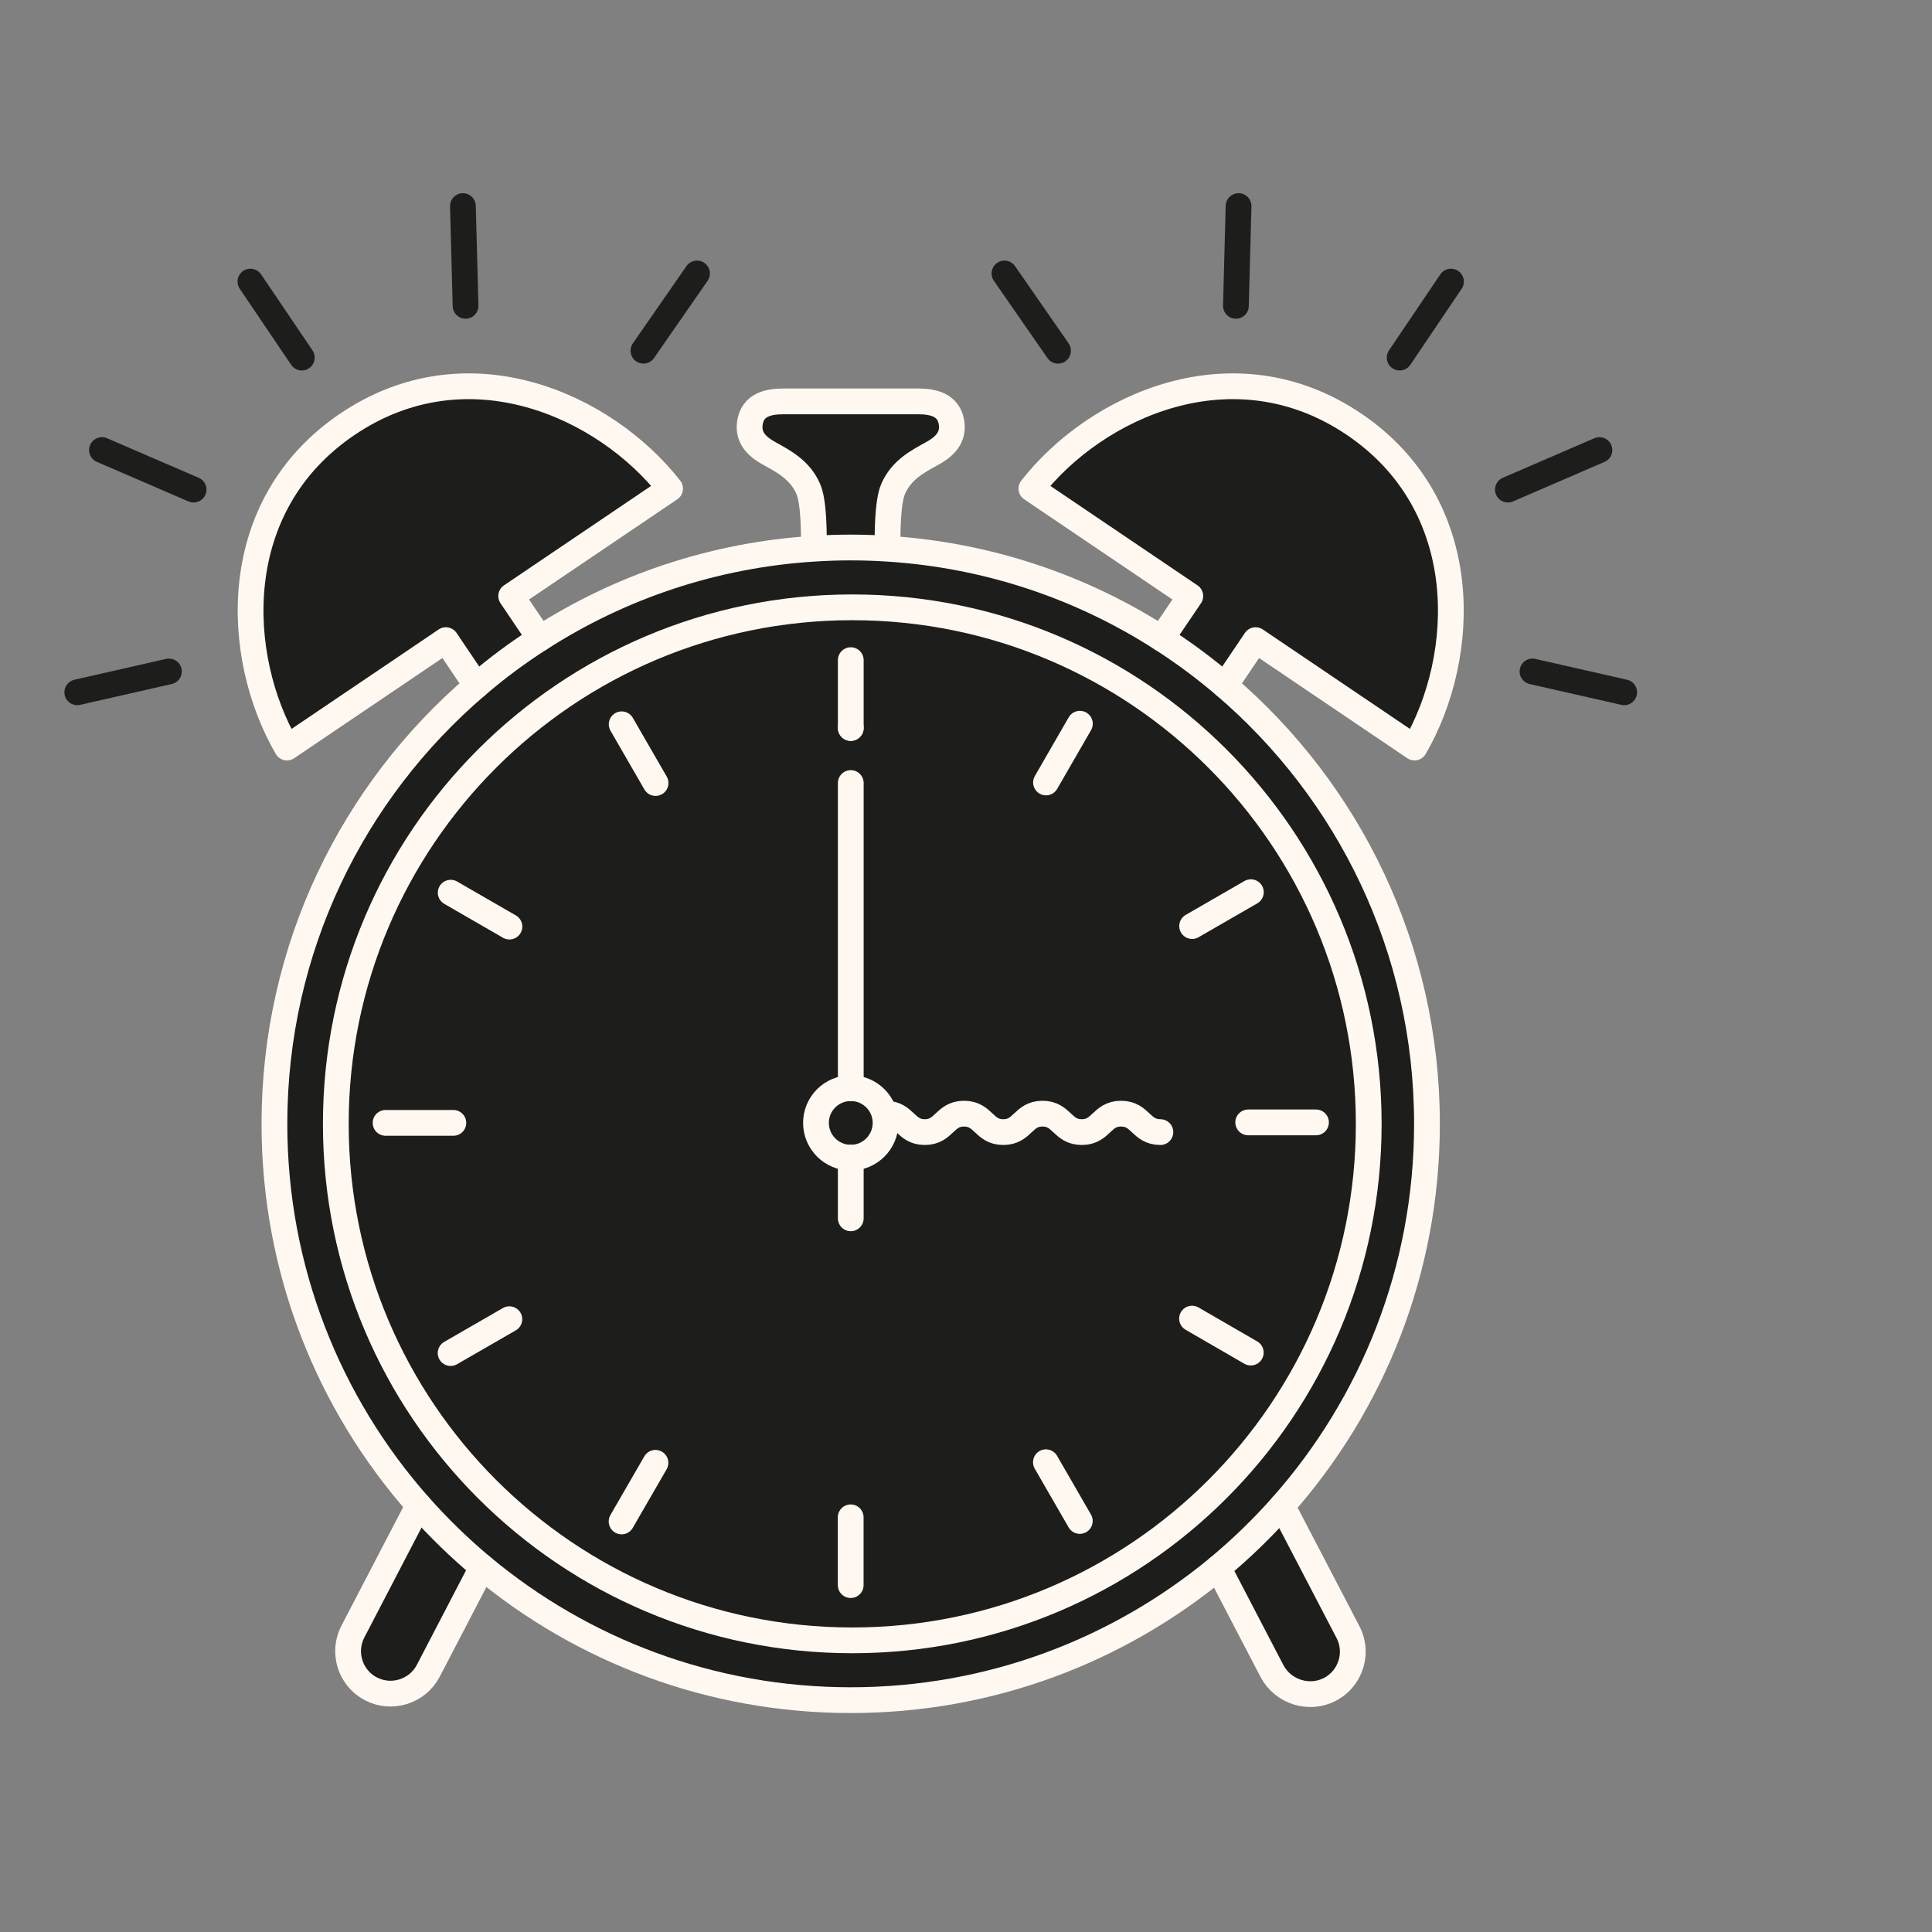 <svg width="75" height="75" viewBox="0 0 75 75" fill="none" xmlns="http://www.w3.org/2000/svg">
<rect x="0" y="0" width="75" height="75" fill="#808080" stroke="none"/>
<path d="M52.564 16.469C57.236 19.629 56.966 25.482 54.911 29.02L48.742 24.85L47.552 26.614C46.775 25.95 45.953 25.337 45.092 24.786L46.207 23.138L40.038 18.968C42.557 15.743 47.888 13.308 52.564 16.469Z" fill="#1D1E1C"/>
<path d="M52.328 63.356C52.454 63.597 52.515 63.859 52.515 64.114C52.515 64.71 52.19 65.287 51.628 65.581C50.822 66 49.822 65.684 49.387 64.888L47.291 60.863C48.178 60.124 49.01 59.321 49.774 58.457L52.328 63.356Z" fill="#1D1E1C"/>
<path d="M53.134 43.629C53.134 32.554 44.16 23.576 33.085 23.576C22.011 23.576 13.036 32.554 13.036 43.629C13.036 54.703 22.011 63.678 33.085 63.678C44.16 63.678 53.134 54.703 53.134 43.629ZM55.395 43.629C55.395 49.318 53.27 54.51 49.774 58.457C49.01 59.321 48.178 60.124 47.291 60.863C43.418 64.068 38.448 66 33.024 66C27.584 66 22.598 64.059 18.721 60.834C17.838 60.098 17.012 59.295 16.251 58.434C12.768 54.49 10.653 49.308 10.653 43.629C10.653 36.815 13.697 30.713 18.499 26.614C19.273 25.947 20.095 25.337 20.956 24.786C24.062 22.79 27.693 21.545 31.599 21.3C32.069 21.27 32.543 21.254 33.024 21.254C33.501 21.254 33.978 21.27 34.449 21.3C38.355 21.545 41.986 22.79 45.092 24.786C45.953 25.337 46.775 25.95 47.552 26.614C52.351 30.716 55.395 36.818 55.395 43.629Z" fill="#1D1E1C"/>
<path d="M33.085 23.576C44.16 23.576 53.134 32.554 53.134 43.629C53.134 54.703 44.16 63.678 33.085 63.678C22.011 63.678 13.036 54.703 13.036 43.629C13.036 32.554 22.011 23.576 33.085 23.576ZM34.378 43.59C34.378 42.845 33.772 42.242 33.027 42.242C32.282 42.242 31.676 42.845 31.676 43.59C31.676 44.335 32.282 44.941 33.027 44.941C33.772 44.941 34.378 44.335 34.378 43.59Z" fill="#1D1E1C"/>
<path d="M33.027 42.242C33.772 42.242 34.378 42.845 34.378 43.59C34.378 44.335 33.772 44.941 33.027 44.941C32.282 44.941 31.676 44.335 31.676 43.59C31.676 42.845 32.282 42.242 33.027 42.242Z" fill="#1D1E1C"/>
<path d="M34.675 18.971C34.443 19.494 34.453 20.806 34.453 21.254L34.449 21.3C33.978 21.27 33.501 21.254 33.024 21.254C32.543 21.254 32.069 21.27 31.599 21.3L31.595 21.254C31.595 20.806 31.608 19.494 31.373 18.971C31.044 18.226 30.402 17.904 29.87 17.607C29.499 17.404 29.032 17.069 29.106 16.453C29.199 15.682 29.876 15.582 30.418 15.582H33.024H33.027H35.633C36.171 15.582 36.852 15.682 36.945 16.453C37.02 17.069 36.552 17.404 36.181 17.607C35.646 17.904 35.004 18.226 34.675 18.971Z" fill="#1D1E1C"/>
<path d="M26.013 18.968L19.844 23.138L20.956 24.786C20.095 25.337 19.273 25.947 18.499 26.614L17.309 24.85L11.14 29.02C9.085 25.482 8.811 19.629 13.487 16.469C18.163 13.308 23.494 15.743 26.013 18.968Z" fill="#1D1E1C"/>
<path d="M18.721 60.834L16.625 64.862C16.206 65.665 15.203 65.981 14.4 65.561C13.836 65.268 13.513 64.691 13.513 64.094C13.513 63.839 13.575 63.578 13.7 63.336L16.251 58.434C17.012 59.295 17.838 60.099 18.721 60.834Z" fill="#1D1E1C"/>
<path d="M53.134 43.629C53.134 54.703 44.16 63.678 33.085 63.678C22.011 63.678 13.036 54.703 13.036 43.629C13.036 32.554 22.011 23.576 33.085 23.576C44.16 23.576 53.134 32.554 53.134 43.629Z" stroke="#FFF8F1" stroke-miterlimit="10" stroke-linecap="round" stroke-linejoin="round"/>
<path d="M33.027 28.258V28.262" stroke="#FFF8F1" stroke-miterlimit="10" stroke-linecap="round" stroke-linejoin="round"/>
<path d="M17.599 43.59H14.968" stroke="#FFF8F1" stroke-miterlimit="10" stroke-linecap="round" stroke-linejoin="round"/>
<path d="M33.027 42.242C33.772 42.242 34.378 42.845 34.378 43.59C34.378 44.335 33.772 44.941 33.027 44.941C32.282 44.941 31.676 44.335 31.676 43.59C31.676 42.845 32.282 42.242 33.027 42.242Z" stroke="#FFF8F1" stroke-miterlimit="10" stroke-linecap="round" stroke-linejoin="round"/>
<path d="M19.776 35.97L17.496 34.654" stroke="#FFF8F1" stroke-miterlimit="10" stroke-linecap="round" stroke-linejoin="round"/>
<path d="M25.449 30.397L24.133 28.117" stroke="#FFF8F1" stroke-miterlimit="10" stroke-linecap="round" stroke-linejoin="round"/>
<path d="M33.027 28.259V25.631V25.627" stroke="#FFF8F1" stroke-miterlimit="10" stroke-linecap="round" stroke-linejoin="round"/>
<path d="M48.455 43.571H51.087" stroke="#FFF8F1" stroke-miterlimit="10" stroke-linecap="round" stroke-linejoin="round"/>
<path d="M46.278 35.95L48.558 34.635" stroke="#FFF8F1" stroke-miterlimit="10" stroke-linecap="round" stroke-linejoin="round"/>
<path d="M40.606 30.375L41.921 28.095" stroke="#FFF8F1" stroke-miterlimit="10" stroke-linecap="round" stroke-linejoin="round"/>
<path d="M46.275 51.188L48.555 52.507" stroke="#FFF8F1" stroke-miterlimit="10" stroke-linecap="round" stroke-linejoin="round"/>
<path d="M40.602 56.764L41.918 59.044" stroke="#FFF8F1" stroke-miterlimit="10" stroke-linecap="round" stroke-linejoin="round"/>
<path d="M33.024 58.902V61.534" stroke="#FFF8F1" stroke-miterlimit="10" stroke-linecap="round" stroke-linejoin="round"/>
<path d="M19.773 51.211L17.493 52.526" stroke="#FFF8F1" stroke-miterlimit="10" stroke-linecap="round" stroke-linejoin="round"/>
<path d="M25.445 56.786L24.13 59.063" stroke="#FFF8F1" stroke-miterlimit="10" stroke-linecap="round" stroke-linejoin="round"/>
<path d="M33.027 44.941V47.295" stroke="#FFF8F1" stroke-miterlimit="10" stroke-linecap="round" stroke-linejoin="round"/>
<path d="M33.027 30.397V42.242" stroke="#FFF8F1" stroke-miterlimit="10" stroke-linecap="round" stroke-linejoin="round"/>
<path d="M34.378 43.232C35.139 43.232 35.139 43.948 35.901 43.948C36.662 43.948 36.662 43.232 37.423 43.232C38.187 43.232 38.187 43.948 38.948 43.948C39.709 43.948 39.709 43.232 40.47 43.232C41.231 43.232 41.231 43.948 41.996 43.948C42.757 43.948 42.757 43.232 43.521 43.232C44.282 43.232 44.282 43.948 45.046 43.948" stroke="#FFF8F1" stroke-miterlimit="10" stroke-linecap="round" stroke-linejoin="round"/>
<path d="M47.552 26.614C52.351 30.716 55.395 36.818 55.395 43.629C55.395 49.318 53.27 54.51 49.774 58.457C49.01 59.321 48.178 60.124 47.291 60.863C43.418 64.068 38.448 66 33.024 66C27.583 66 22.598 64.059 18.721 60.834C17.838 60.098 17.012 59.295 16.251 58.434C12.768 54.49 10.653 49.308 10.653 43.629C10.653 36.815 13.697 30.713 18.499 26.614C19.273 25.947 20.095 25.337 20.956 24.786C24.062 22.79 27.693 21.545 31.598 21.3C32.069 21.27 32.543 21.254 33.024 21.254C33.501 21.254 33.978 21.27 34.449 21.3C38.355 21.545 41.986 22.79 45.091 24.786C45.953 25.337 46.775 25.95 47.552 26.614Z" stroke="#FFF8F1" stroke-miterlimit="10" stroke-linecap="round" stroke-linejoin="round"/>
<path d="M7.515 19.007L3.958 17.471" stroke="#1D1E1C" stroke-miterlimit="10" stroke-linecap="round" stroke-linejoin="round"/>
<path d="M6.557 26.066L3 26.875" stroke="#1D1E1C" stroke-miterlimit="10" stroke-linecap="round" stroke-linejoin="round"/>
<path d="M20.956 24.786L19.844 23.138L26.013 18.968C23.494 15.743 18.163 13.308 13.487 16.469C8.811 19.629 9.085 25.482 11.14 29.02L17.309 24.85L18.499 26.614" stroke="#FFF8F1" stroke-miterlimit="10" stroke-linecap="round" stroke-linejoin="round"/>
<path d="M11.717 13.882L9.721 10.931" stroke="#1D1E1C" stroke-miterlimit="10" stroke-linecap="round" stroke-linejoin="round"/>
<path d="M18.073 11.873L17.97 8" stroke="#1D1E1C" stroke-miterlimit="10" stroke-linecap="round" stroke-linejoin="round"/>
<path d="M24.978 13.615L27.058 10.616" stroke="#1D1E1C" stroke-miterlimit="10" stroke-linecap="round" stroke-linejoin="round"/>
<path d="M18.721 60.834L16.625 64.862C16.206 65.665 15.203 65.981 14.4 65.561C13.836 65.268 13.513 64.691 13.513 64.094C13.513 63.839 13.575 63.578 13.7 63.336L16.251 58.434" stroke="#FFF8F1" stroke-miterlimit="10" stroke-linecap="round" stroke-linejoin="round"/>
<path d="M58.536 19.007L62.09 17.471" stroke="#1D1E1C" stroke-miterlimit="10" stroke-linecap="round" stroke-linejoin="round"/>
<path d="M59.491 26.066L63.051 26.875" stroke="#1D1E1C" stroke-miterlimit="10" stroke-linecap="round" stroke-linejoin="round"/>
<path d="M45.092 24.786L46.207 23.138L40.038 18.968C42.557 15.743 47.887 13.308 52.564 16.469C57.236 19.629 56.966 25.482 54.911 29.02L48.742 24.85L47.552 26.614" stroke="#FFF8F1" stroke-miterlimit="10" stroke-linecap="round" stroke-linejoin="round"/>
<path d="M54.334 13.882L56.327 10.931" stroke="#1D1E1C" stroke-miterlimit="10" stroke-linecap="round" stroke-linejoin="round"/>
<path d="M47.978 11.873L48.081 8" stroke="#1D1E1C" stroke-miterlimit="10" stroke-linecap="round" stroke-linejoin="round"/>
<path d="M41.073 13.615L38.993 10.616" stroke="#1D1E1C" stroke-miterlimit="10" stroke-linecap="round" stroke-linejoin="round"/>
<path d="M34.453 21.254C34.453 20.806 34.443 19.494 34.675 18.971C35.004 18.226 35.646 17.904 36.181 17.607C36.552 17.404 37.02 17.069 36.945 16.453C36.852 15.682 36.171 15.582 35.633 15.582H33.027H33.024H30.418C29.876 15.582 29.199 15.682 29.106 16.453C29.031 17.069 29.499 17.404 29.87 17.607C30.402 17.904 31.044 18.226 31.373 18.971C31.608 19.494 31.595 20.806 31.595 21.254" stroke="#FFF8F1" stroke-miterlimit="10" stroke-linecap="round" stroke-linejoin="round"/>
<path d="M47.291 60.863L49.387 64.888C49.822 65.684 50.822 66 51.628 65.581C52.19 65.287 52.515 64.71 52.515 64.114C52.515 63.859 52.454 63.597 52.328 63.356L49.774 58.457" stroke="#FFF8F1" stroke-miterlimit="10" stroke-linecap="round" stroke-linejoin="round"/>
</svg>
